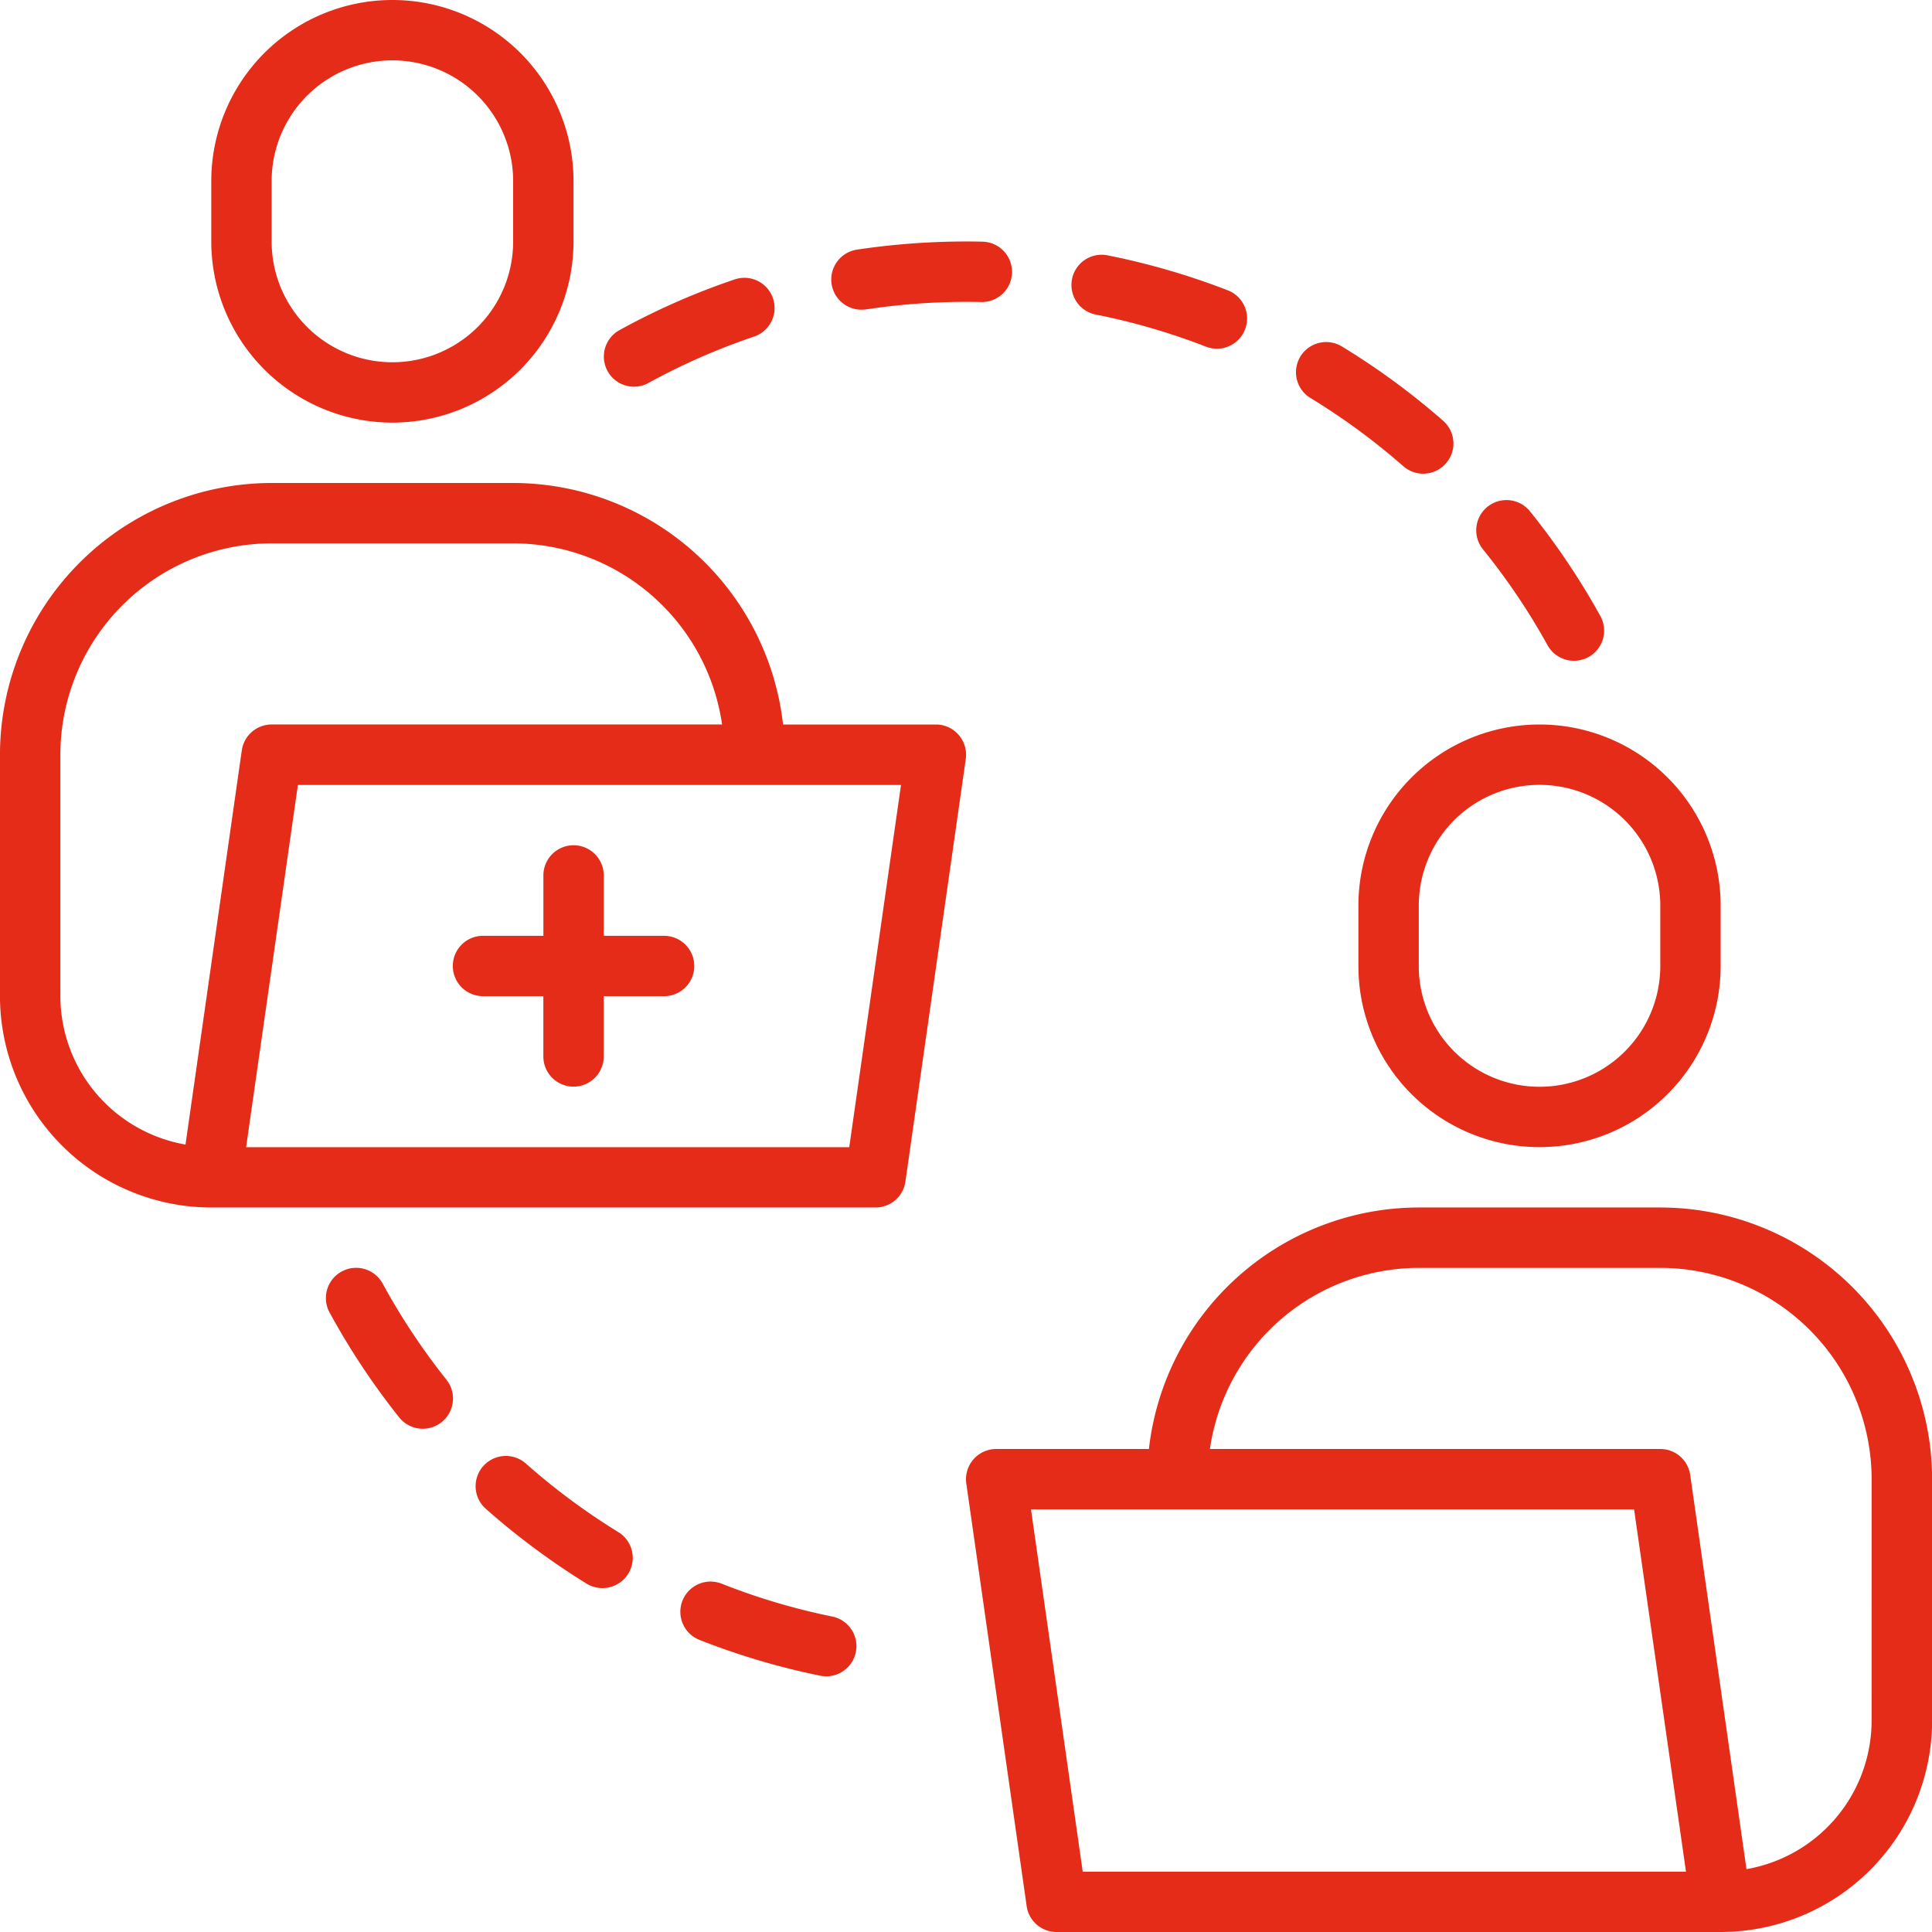 <svg id="np_telemedicine_4406853_000000" xmlns="http://www.w3.org/2000/svg" width="72.717" height="72.717" viewBox="0 0 72.717 72.717">
  <path id="Path_8071" data-name="Path 8071" d="M7.954,52.269h25a1.135,1.135,0,0,0,1.125-.974l2.272-15.907a1.143,1.143,0,0,0-.267-.906,1.131,1.131,0,0,0-.858-.392H29.474A10.236,10.236,0,0,0,19.316,25h-9.09A10.237,10.237,0,0,0,0,35.225v9.09a7.963,7.963,0,0,0,7.954,7.954ZM31.965,50H9.264l1.949-13.634h22.7ZM2.273,35.226a7.963,7.963,0,0,1,7.954-7.954h9.09a7.955,7.955,0,0,1,7.862,6.817H10.227a1.135,1.135,0,0,0-1.125.974L6.983,49.9a5.682,5.682,0,0,1-4.71-5.584Z" transform="translate(-0.001 -6.821)" fill="#e42c19"/>
  <path id="Path_8072" data-name="Path 8072" d="M17.754,15.907A6.823,6.823,0,0,0,24.571,9.09V6.817a6.817,6.817,0,1,0-13.634,0V9.09A6.823,6.823,0,0,0,17.754,15.907Zm-4.545-9.09a4.545,4.545,0,1,1,9.09,0V9.09a4.545,4.545,0,1,1-9.09,0Z" transform="translate(-2.985)" fill="#e42c19"/>
  <path id="Path_8073" data-name="Path 8073" d="M31.391,47.159H29.119V44.887a1.136,1.136,0,1,0-2.272,0v2.272H24.574a1.136,1.136,0,0,0,0,2.272h2.272V51.7a1.136,1.136,0,0,0,2.272,0V49.432h2.272a1.136,1.136,0,0,0,0-2.272Z" transform="translate(-6.395 -11.937)" fill="#e42c19"/>
  <path id="Path_8074" data-name="Path 8074" d="M76.133,62.5h-9.09a10.237,10.237,0,0,0-10.158,9.09H51.137a1.131,1.131,0,0,0-.858.392,1.143,1.143,0,0,0-.267.906l2.272,15.907a1.135,1.135,0,0,0,1.125.974h25a7.963,7.963,0,0,0,7.954-7.954v-9.09A10.237,10.237,0,0,0,76.134,62.5Zm-21.739,25L52.446,73.862h22.7L77.1,87.5Zm29.692-5.681a5.682,5.682,0,0,1-4.71,5.584L77.258,72.564a1.135,1.135,0,0,0-1.125-.974H59.181a7.955,7.955,0,0,1,7.862-6.817h9.09a7.963,7.963,0,0,1,7.954,7.954Z" transform="translate(-13.642 -17.052)" fill="#e42c19"/>
  <path id="Path_8075" data-name="Path 8075" d="M70.312,44.317V46.59a6.817,6.817,0,1,0,13.634,0V44.317a6.817,6.817,0,1,0-13.634,0Zm11.362,0V46.59a4.545,4.545,0,1,1-9.09,0V44.317a4.545,4.545,0,0,1,9.09,0Z" transform="translate(-19.184 -10.231)" fill="#e42c19"/>
  <path id="Path_8076" data-name="Path 8076" d="M29.4,80.332a1.137,1.137,0,0,0,.6-2.1,25.016,25.016,0,0,1-3.488-2.585A1.137,1.137,0,1,0,25,77.347a27.745,27.745,0,0,0,3.8,2.821,1.147,1.147,0,0,0,.594.165Z" transform="translate(-6.717 -20.56)" fill="#e42c19"/>
  <path id="Path_8077" data-name="Path 8077" d="M20.519,71.681a1.139,1.139,0,0,0,.889-1.846,24.952,24.952,0,0,1-2.4-3.616,1.136,1.136,0,0,0-2,1.085,27.5,27.5,0,0,0,2.619,3.948,1.14,1.14,0,0,0,.889.429Z" transform="translate(-4.604 -17.905)" fill="#e42c19"/>
  <path id="Path_8078" data-name="Path 8078" d="M40.476,85.405a1.233,1.233,0,0,0,.227.023,1.136,1.136,0,0,0,.227-2.25,24.71,24.71,0,0,1-4.159-1.236,1.137,1.137,0,0,0-.835,2.116,27.215,27.215,0,0,0,4.539,1.346Z" transform="translate(-9.609 -22.335)" fill="#e42c19"/>
  <path id="Path_8079" data-name="Path 8079" d="M44.163,15.067c.057,0,.114-.006.17-.011a25.147,25.147,0,0,1,4.335-.278,1.136,1.136,0,0,0,.051-2.272,27.7,27.7,0,0,0-4.727.3,1.137,1.137,0,0,0,.17,2.261Z" transform="translate(-11.739 -3.41)" fill="#e42c19"/>
  <path id="Path_8080" data-name="Path 8080" d="M56.376,15.437a24.813,24.813,0,0,1,4.167,1.216,1.137,1.137,0,0,0,.824-2.119,27.2,27.2,0,0,0-4.55-1.326,1.136,1.136,0,0,0-.44,2.23Z" transform="translate(-15.133 -3.598)" fill="#e42c19"/>
  <path id="Path_8081" data-name="Path 8081" d="M79.09,31.337a1.137,1.137,0,0,0,2.093-.23,1.146,1.146,0,0,0-.105-.869,27.5,27.5,0,0,0-2.644-3.931,1.137,1.137,0,0,0-1.77,1.429,25.055,25.055,0,0,1,2.426,3.6Z" transform="translate(-20.849 -7.062)" fill="#e42c19"/>
  <path id="Path_8082" data-name="Path 8082" d="M67.607,19.8a24.972,24.972,0,0,1,3.5,2.568,1.137,1.137,0,0,0,1.613-.1,1.135,1.135,0,0,0-.116-1.611,27.307,27.307,0,0,0-3.82-2.8A1.136,1.136,0,0,0,67.607,19.8Z" transform="translate(-18.297 -4.828)" fill="#e42c19"/>
  <path id="Path_8083" data-name="Path 8083" d="M32.387,18.478a1.145,1.145,0,0,0,.545-.139,24.516,24.516,0,0,1,3.977-1.747,1.136,1.136,0,0,0-.727-2.153,26.808,26.808,0,0,0-4.337,1.909,1.135,1.135,0,0,0,.543,2.13Z" transform="translate(-8.528 -3.923)" fill="#e42c19"/>
</svg>
